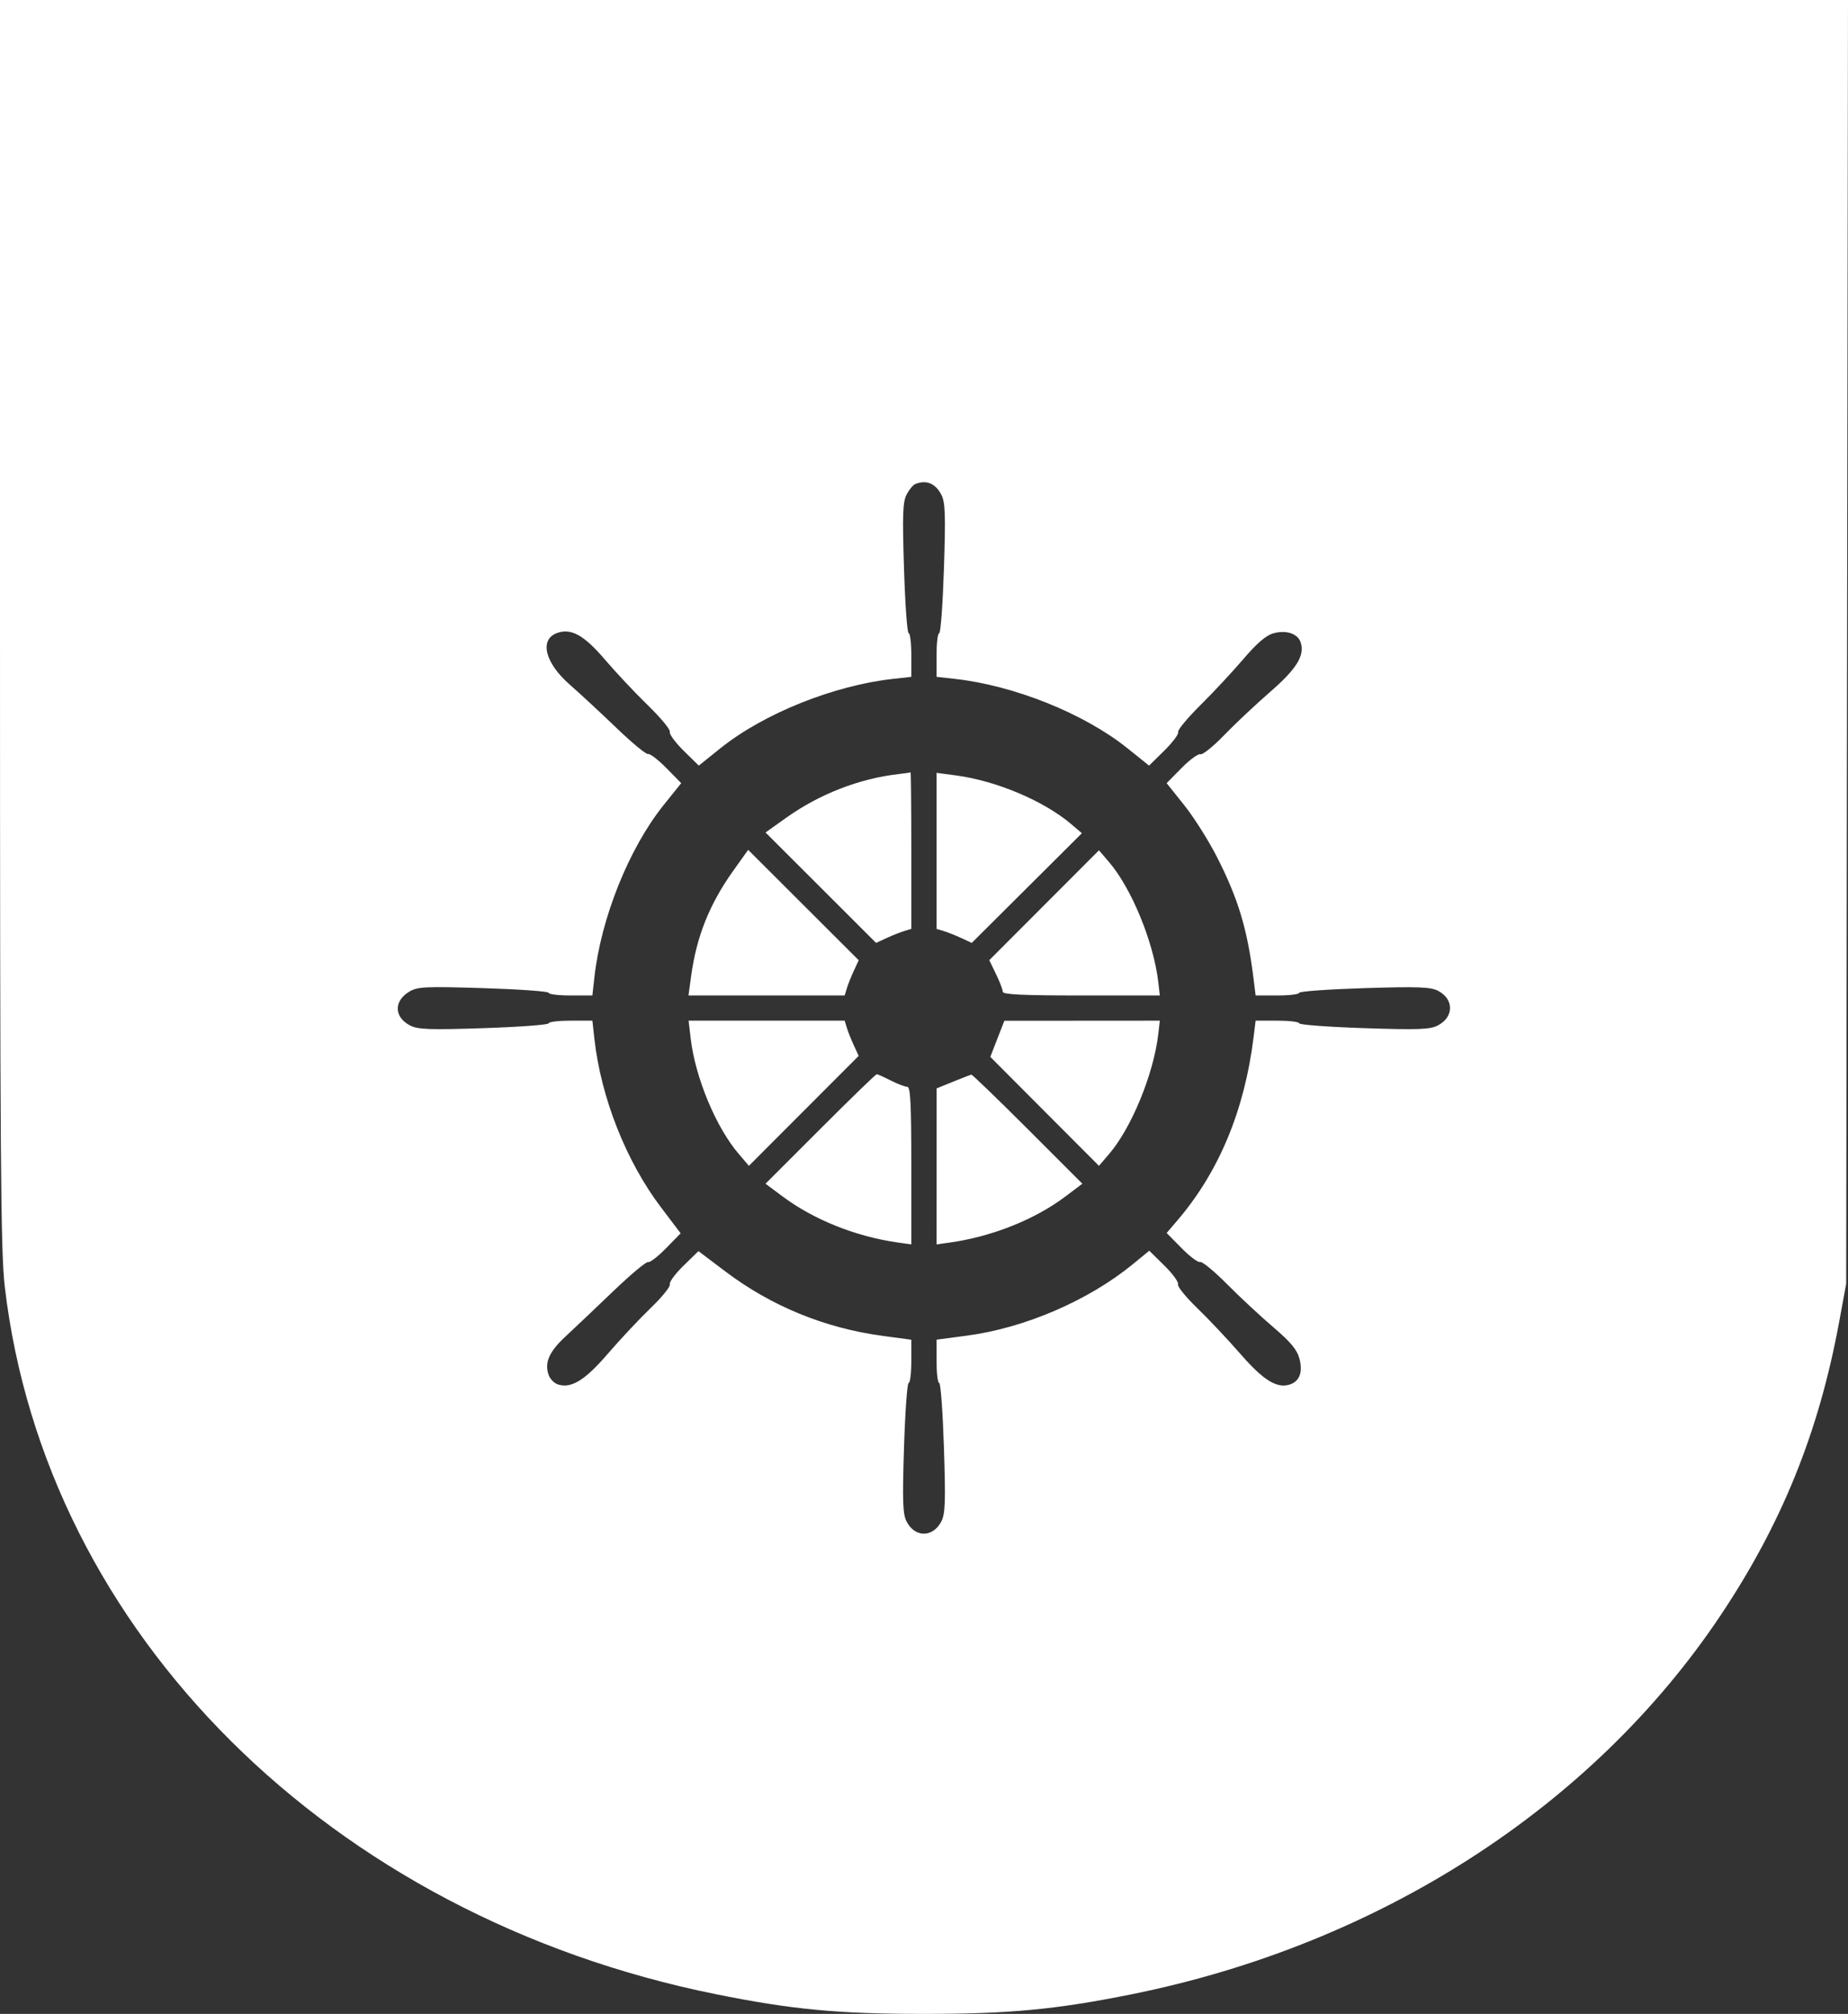 <?xml version="1.0" encoding="UTF-8"?> <svg xmlns="http://www.w3.org/2000/svg" width="67" height="73" viewBox="0 0 67 73" fill="none"><rect x="0" y="0" width="67" height="73" fill="#333333" stroke="none"/><path fill-rule="evenodd" clip-rule="evenodd" d="M0 22.581C0 42.009 0.024 45.369 0.173 46.639C1.642 59.184 11.978 69.466 25.956 72.286C28.707 72.841 30.39 73 33.498 73C36.605 73 38.288 72.841 41.039 72.286C49.991 70.48 57.719 65.512 62.363 58.579C64.599 55.24 65.947 51.908 66.682 47.902L66.934 46.532L66.967 23.266L67 0H33.5H0V22.581ZM33.181 17.547C33.101 17.579 32.96 17.751 32.868 17.928C32.73 18.195 32.714 18.659 32.775 20.601C32.815 21.894 32.891 22.952 32.944 22.952C32.997 22.952 33.04 23.308 33.04 23.743V24.534L32.383 24.607C30.227 24.846 27.692 25.863 26.129 27.115L25.335 27.752L24.784 27.21C24.481 26.911 24.257 26.605 24.286 26.53C24.315 26.454 23.957 26.021 23.491 25.567C23.024 25.114 22.32 24.365 21.926 23.902C21.169 23.015 20.696 22.756 20.184 22.95C19.547 23.192 19.761 24.034 20.662 24.821C21.025 25.139 21.785 25.843 22.351 26.387C22.917 26.931 23.433 27.356 23.497 27.332C23.562 27.309 23.859 27.536 24.157 27.838L24.698 28.388L24.061 29.181C22.807 30.741 21.789 33.274 21.55 35.427L21.477 36.084H20.685C20.249 36.084 19.893 36.04 19.893 35.988C19.893 35.935 18.832 35.859 17.535 35.818C15.437 35.753 15.141 35.766 14.848 35.939C14.27 36.28 14.28 36.868 14.87 37.173C15.153 37.318 15.572 37.333 17.549 37.268C18.838 37.225 19.893 37.146 19.893 37.093C19.893 37.04 20.249 36.997 20.685 36.997H21.477L21.55 37.654C21.786 39.78 22.7 42.094 23.96 43.758L24.677 44.705L24.146 45.248C23.854 45.547 23.562 45.772 23.497 45.748C23.433 45.724 22.864 46.199 22.234 46.803C21.604 47.408 20.826 48.145 20.505 48.443C19.902 49 19.727 49.407 19.898 49.856C19.951 49.995 20.101 50.143 20.231 50.184C20.714 50.338 21.209 50.032 22.037 49.07C22.482 48.553 23.182 47.807 23.593 47.411C24.004 47.015 24.316 46.629 24.286 46.553C24.257 46.476 24.478 46.174 24.778 45.882L25.323 45.351L26.295 46.085C27.956 47.341 29.898 48.138 31.983 48.42L33.04 48.563V49.346C33.04 49.776 32.997 50.129 32.944 50.129C32.891 50.129 32.815 51.187 32.775 52.48C32.714 54.429 32.73 54.886 32.87 55.155C33.172 55.74 33.824 55.737 34.128 55.15C34.271 54.874 34.286 54.438 34.223 52.475C34.181 51.184 34.104 50.129 34.051 50.129C33.998 50.129 33.955 49.776 33.955 49.344V48.56L35.057 48.414C37.152 48.137 39.462 47.142 41.069 45.826L41.667 45.336L42.215 45.875C42.516 46.171 42.738 46.476 42.709 46.553C42.679 46.629 42.991 47.015 43.401 47.411C43.811 47.806 44.516 48.554 44.967 49.072C45.802 50.031 46.29 50.335 46.758 50.187C47.118 50.072 47.243 49.737 47.11 49.243C47.023 48.921 46.79 48.642 46.163 48.107C45.705 47.717 44.95 47.014 44.486 46.546C44.021 46.078 43.582 45.717 43.511 45.745C43.44 45.772 43.138 45.546 42.84 45.244L42.297 44.693L42.683 44.242C44.192 42.48 45.121 40.249 45.449 37.597L45.523 36.997H46.313C46.747 36.997 47.102 37.04 47.102 37.093C47.102 37.146 48.157 37.225 49.446 37.268C51.424 37.333 51.843 37.318 52.125 37.173C52.717 36.867 52.722 36.217 52.134 35.913C51.865 35.774 51.408 35.758 49.456 35.818C48.161 35.859 47.102 35.935 47.102 35.988C47.102 36.04 46.747 36.084 46.313 36.084H45.523L45.449 35.484C45.227 33.687 44.892 32.574 44.119 31.059C43.814 30.463 43.28 29.617 42.931 29.181L42.297 28.388L42.84 27.837C43.138 27.535 43.445 27.311 43.522 27.34C43.598 27.37 43.985 27.059 44.381 26.649C44.777 26.239 45.525 25.536 46.044 25.085C47.008 24.248 47.309 23.763 47.158 23.29C47.056 22.968 46.637 22.827 46.168 22.956C45.902 23.03 45.571 23.313 45.077 23.892C44.687 24.348 43.984 25.102 43.516 25.566C43.047 26.03 42.685 26.468 42.713 26.539C42.74 26.61 42.514 26.911 42.211 27.21L41.66 27.752L40.866 27.115C39.303 25.863 36.768 24.846 34.612 24.607L33.955 24.534V23.743C33.955 23.308 33.998 22.952 34.051 22.952C34.104 22.952 34.181 21.896 34.223 20.606C34.286 18.66 34.27 18.206 34.131 17.937C33.915 17.519 33.586 17.384 33.181 17.547ZM32.583 28.058C31.154 28.221 29.711 28.782 28.5 29.645L27.755 30.176L29.759 32.177L31.762 34.178L32.144 34.002C32.354 33.905 32.642 33.79 32.783 33.748L33.04 33.67V30.823C33.04 29.258 33.028 27.985 33.012 27.994C32.996 28.005 32.803 28.033 32.583 28.058ZM33.955 30.842V33.67L34.212 33.748C34.354 33.79 34.641 33.905 34.851 34.002L35.232 34.178L37.228 32.19L39.224 30.203L38.847 29.881C37.863 29.038 36.133 28.305 34.669 28.109L33.955 28.014V30.842ZM26.594 31.549C25.725 32.765 25.255 33.937 25.058 35.377L24.961 36.084H27.793H30.624L30.702 35.827C30.744 35.685 30.859 35.398 30.956 35.188L31.133 34.807L29.129 32.806L27.125 30.805L26.594 31.549ZM37.855 32.813L35.867 34.804L36.111 35.309C36.246 35.586 36.356 35.874 36.356 35.949C36.356 36.049 37.086 36.084 39.203 36.084H42.05L41.994 35.598C41.826 34.154 41.026 32.203 40.214 31.255L39.843 30.822L37.855 32.813ZM25.043 37.657C25.209 39.063 25.963 40.871 26.782 41.826L27.152 42.259L29.142 40.266L31.132 38.273L30.956 37.892C30.859 37.682 30.744 37.395 30.702 37.254L30.624 36.997H27.794H24.965L25.043 37.657ZM36.158 37.656L35.904 38.31L37.873 40.285L39.843 42.259L40.214 41.826C41.026 40.878 41.826 38.926 41.994 37.483L42.05 36.997L39.232 36.999L36.413 37.001L36.158 37.656ZM29.739 40.923L27.754 42.907L28.368 43.365C29.506 44.215 31.026 44.822 32.554 45.039L33.04 45.107V42.251C33.04 39.997 33.009 39.395 32.893 39.395C32.812 39.395 32.544 39.292 32.297 39.167C32.05 39.041 31.82 38.938 31.786 38.938C31.751 38.938 30.83 39.831 29.739 40.923ZM34.556 39.209L33.957 39.452L33.956 42.28L33.955 45.107L34.441 45.039C35.967 44.824 37.522 44.204 38.627 43.37L39.241 42.907L37.257 40.923C36.165 39.831 35.246 38.945 35.214 38.952C35.182 38.96 34.886 39.076 34.556 39.209Z" fill="white"></path></svg> 